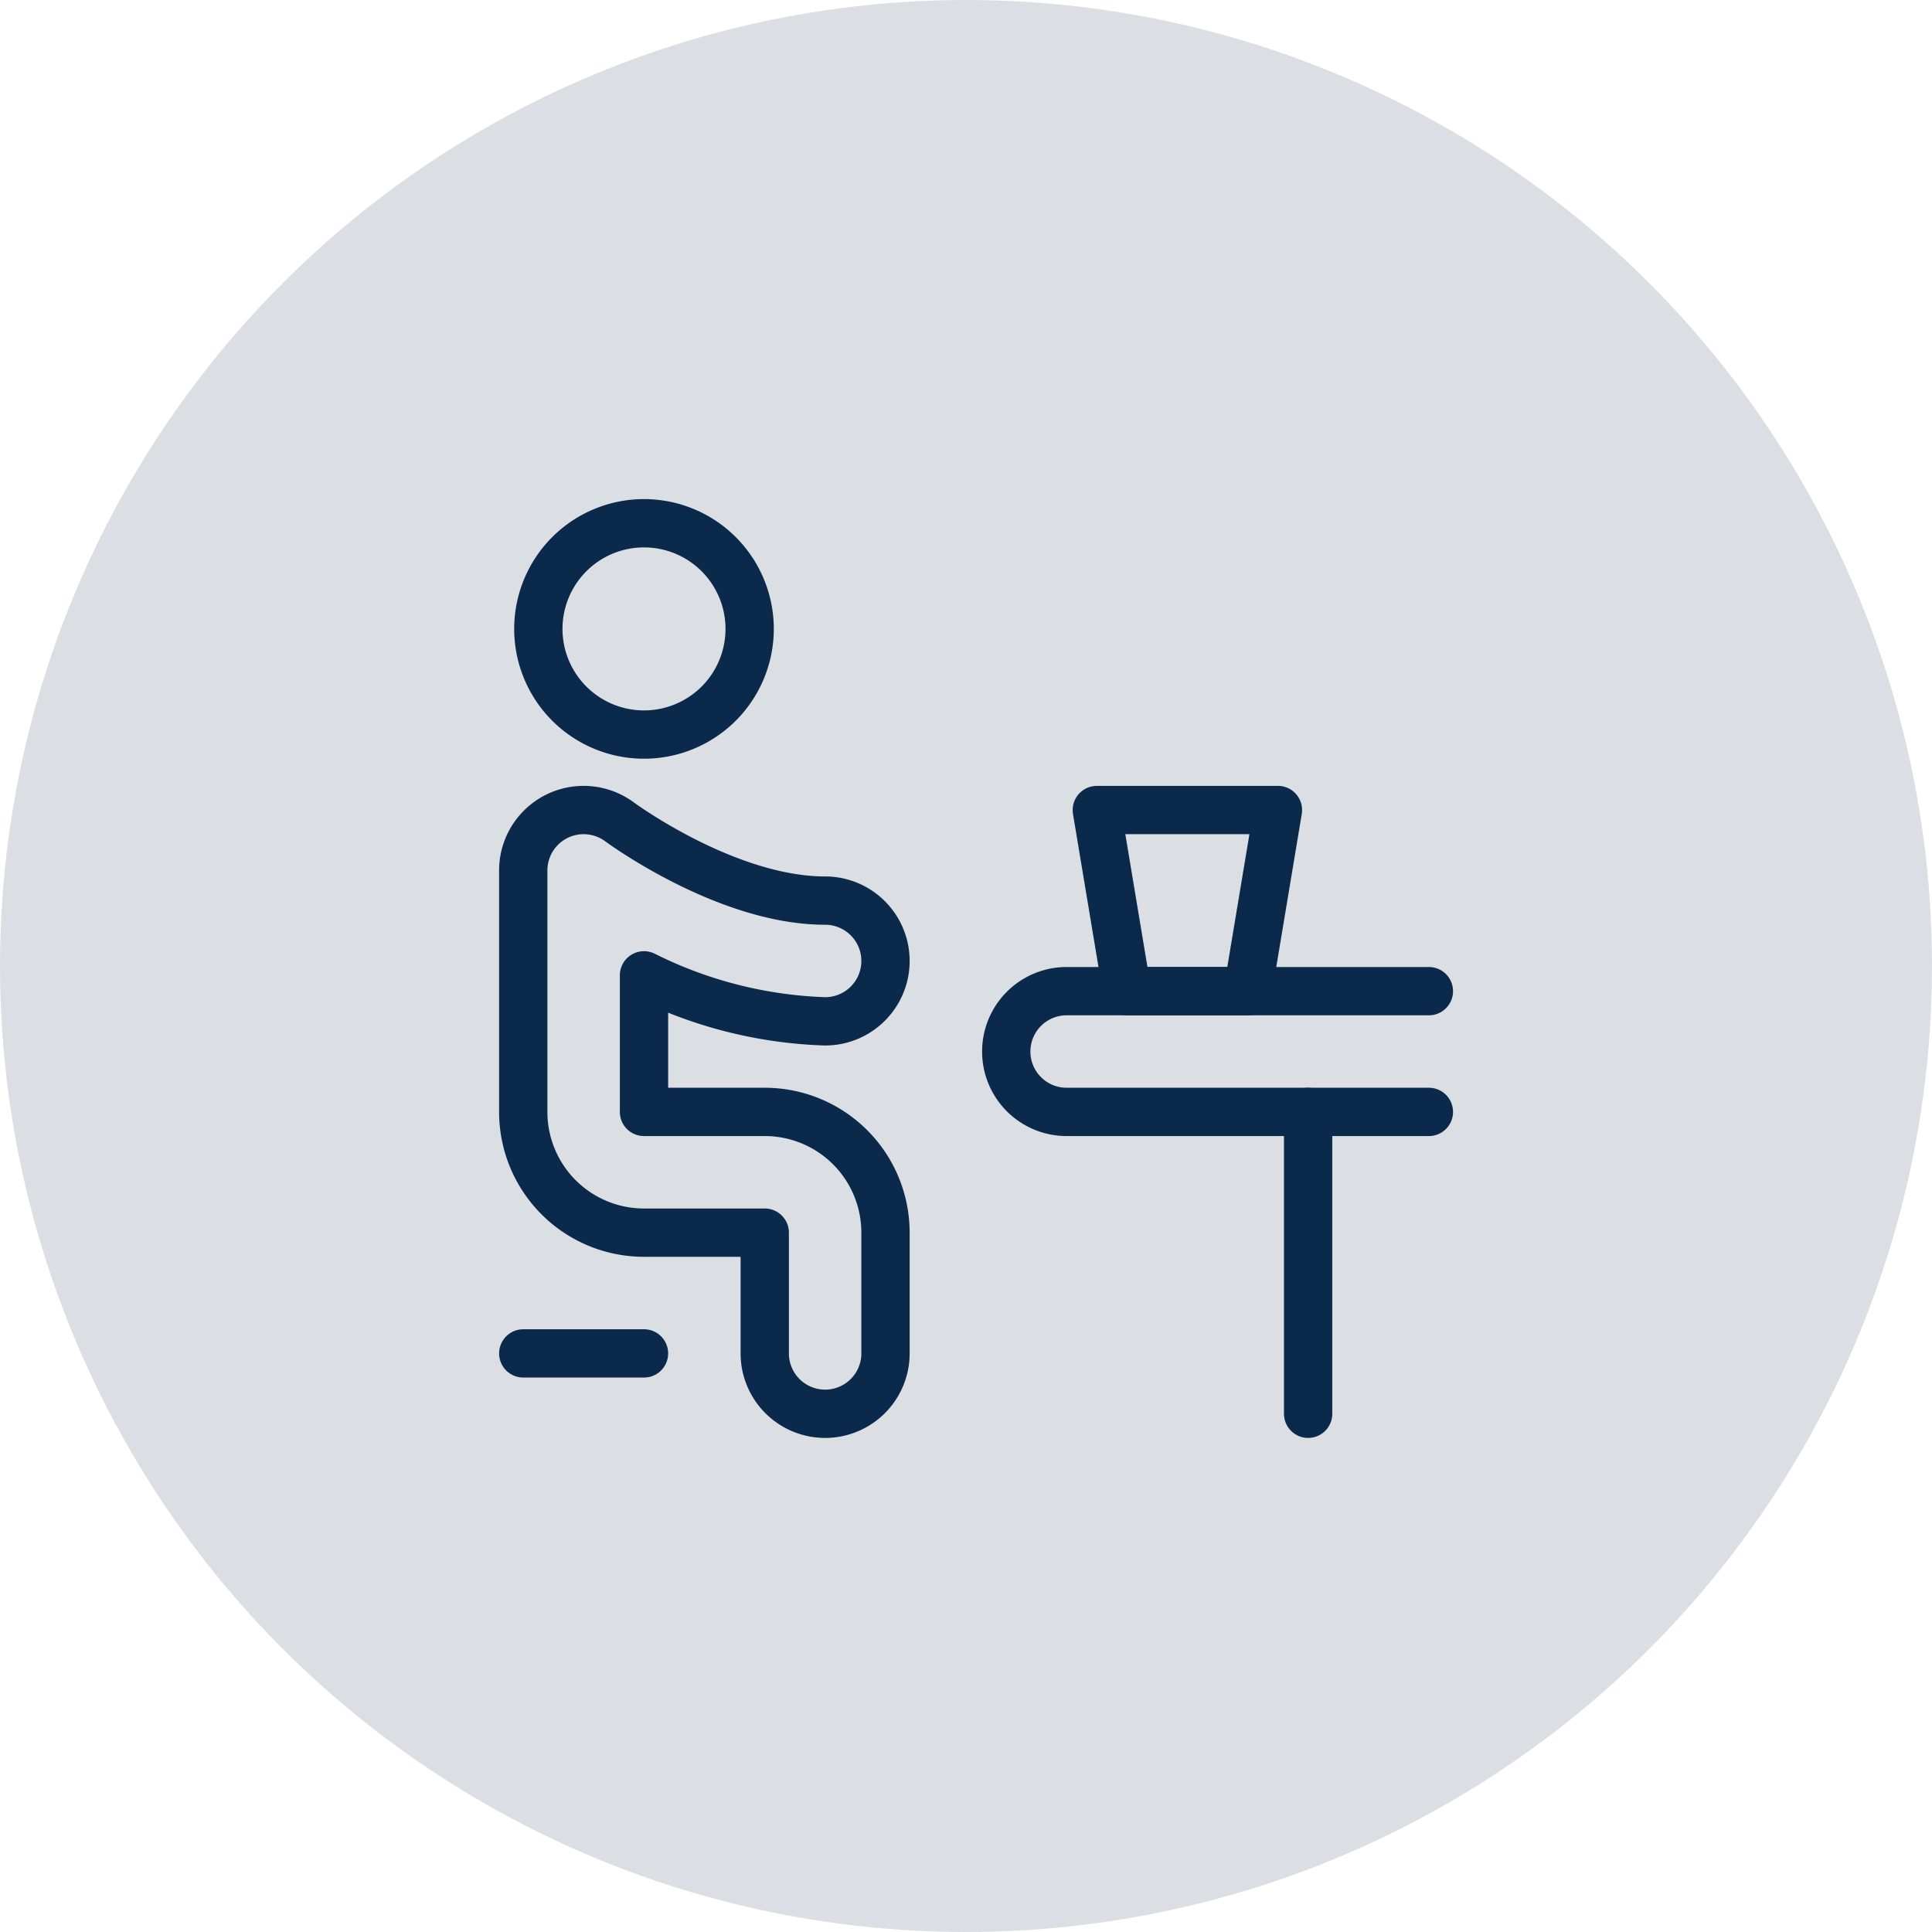 <svg xmlns="http://www.w3.org/2000/svg" width="48" height="48" viewBox="0 0 48 48">
  <g id="dining" transform="translate(-668 -492)">
    <circle id="Ellipse_1" data-name="Ellipse 1" cx="24" cy="24" r="24" transform="translate(668 492)" fill="#dbdfe4"/>
    <g id="Group_1" data-name="Group 1" transform="translate(680.25 504.062)">
      <path id="Path_1" data-name="Path 1" d="M1.125,3.563A2.625,2.625,0,1,0,3.75.938,2.625,2.625,0,0,0,1.125,3.563" fill="none" stroke="#0b294b" stroke-linecap="round" stroke-linejoin="round" stroke-width="1.2"/>
      <path id="Path_2" data-name="Path 2" d="M8.25,23.063a1.5,1.5,0,0,1-1.5-1.5v-3h-3a3,3,0,0,1-3-3v-6a1.5,1.5,0,0,1,2.4-1.2c.025.017,2.652,1.95,5.1,1.95a1.5,1.5,0,0,1,0,3,10.823,10.823,0,0,1-4.5-1.143v3.393h3a3,3,0,0,1,3,3v3A1.5,1.5,0,0,1,8.25,23.063Z" fill="none" stroke="#0b294b" stroke-linecap="round" stroke-linejoin="round" stroke-width="1.2"/>
      <path id="Path_3" data-name="Path 3" d="M3.75,21.563h-3" fill="none" stroke="#0b294b" stroke-linecap="round" stroke-linejoin="round" stroke-width="1.2"/>
      <path id="Path_4" data-name="Path 4" d="M23.25,12.563h-9a1.5,1.5,0,0,0,0,3h9" fill="none" stroke="#0b294b" stroke-linecap="round" stroke-linejoin="round" stroke-width="1.2"/>
      <path id="Path_5" data-name="Path 5" d="M20.25,15.563v7.5" fill="none" stroke="#0b294b" stroke-linecap="round" stroke-linejoin="round" stroke-width="1.2"/>
      <path id="Path_6" data-name="Path 6" d="M19.5,8.063H15l.75,4.5h3Z" fill="none" stroke="#0b294b" stroke-linecap="round" stroke-linejoin="round" stroke-width="1.2"/>
    </g>
  </g>
</svg>
